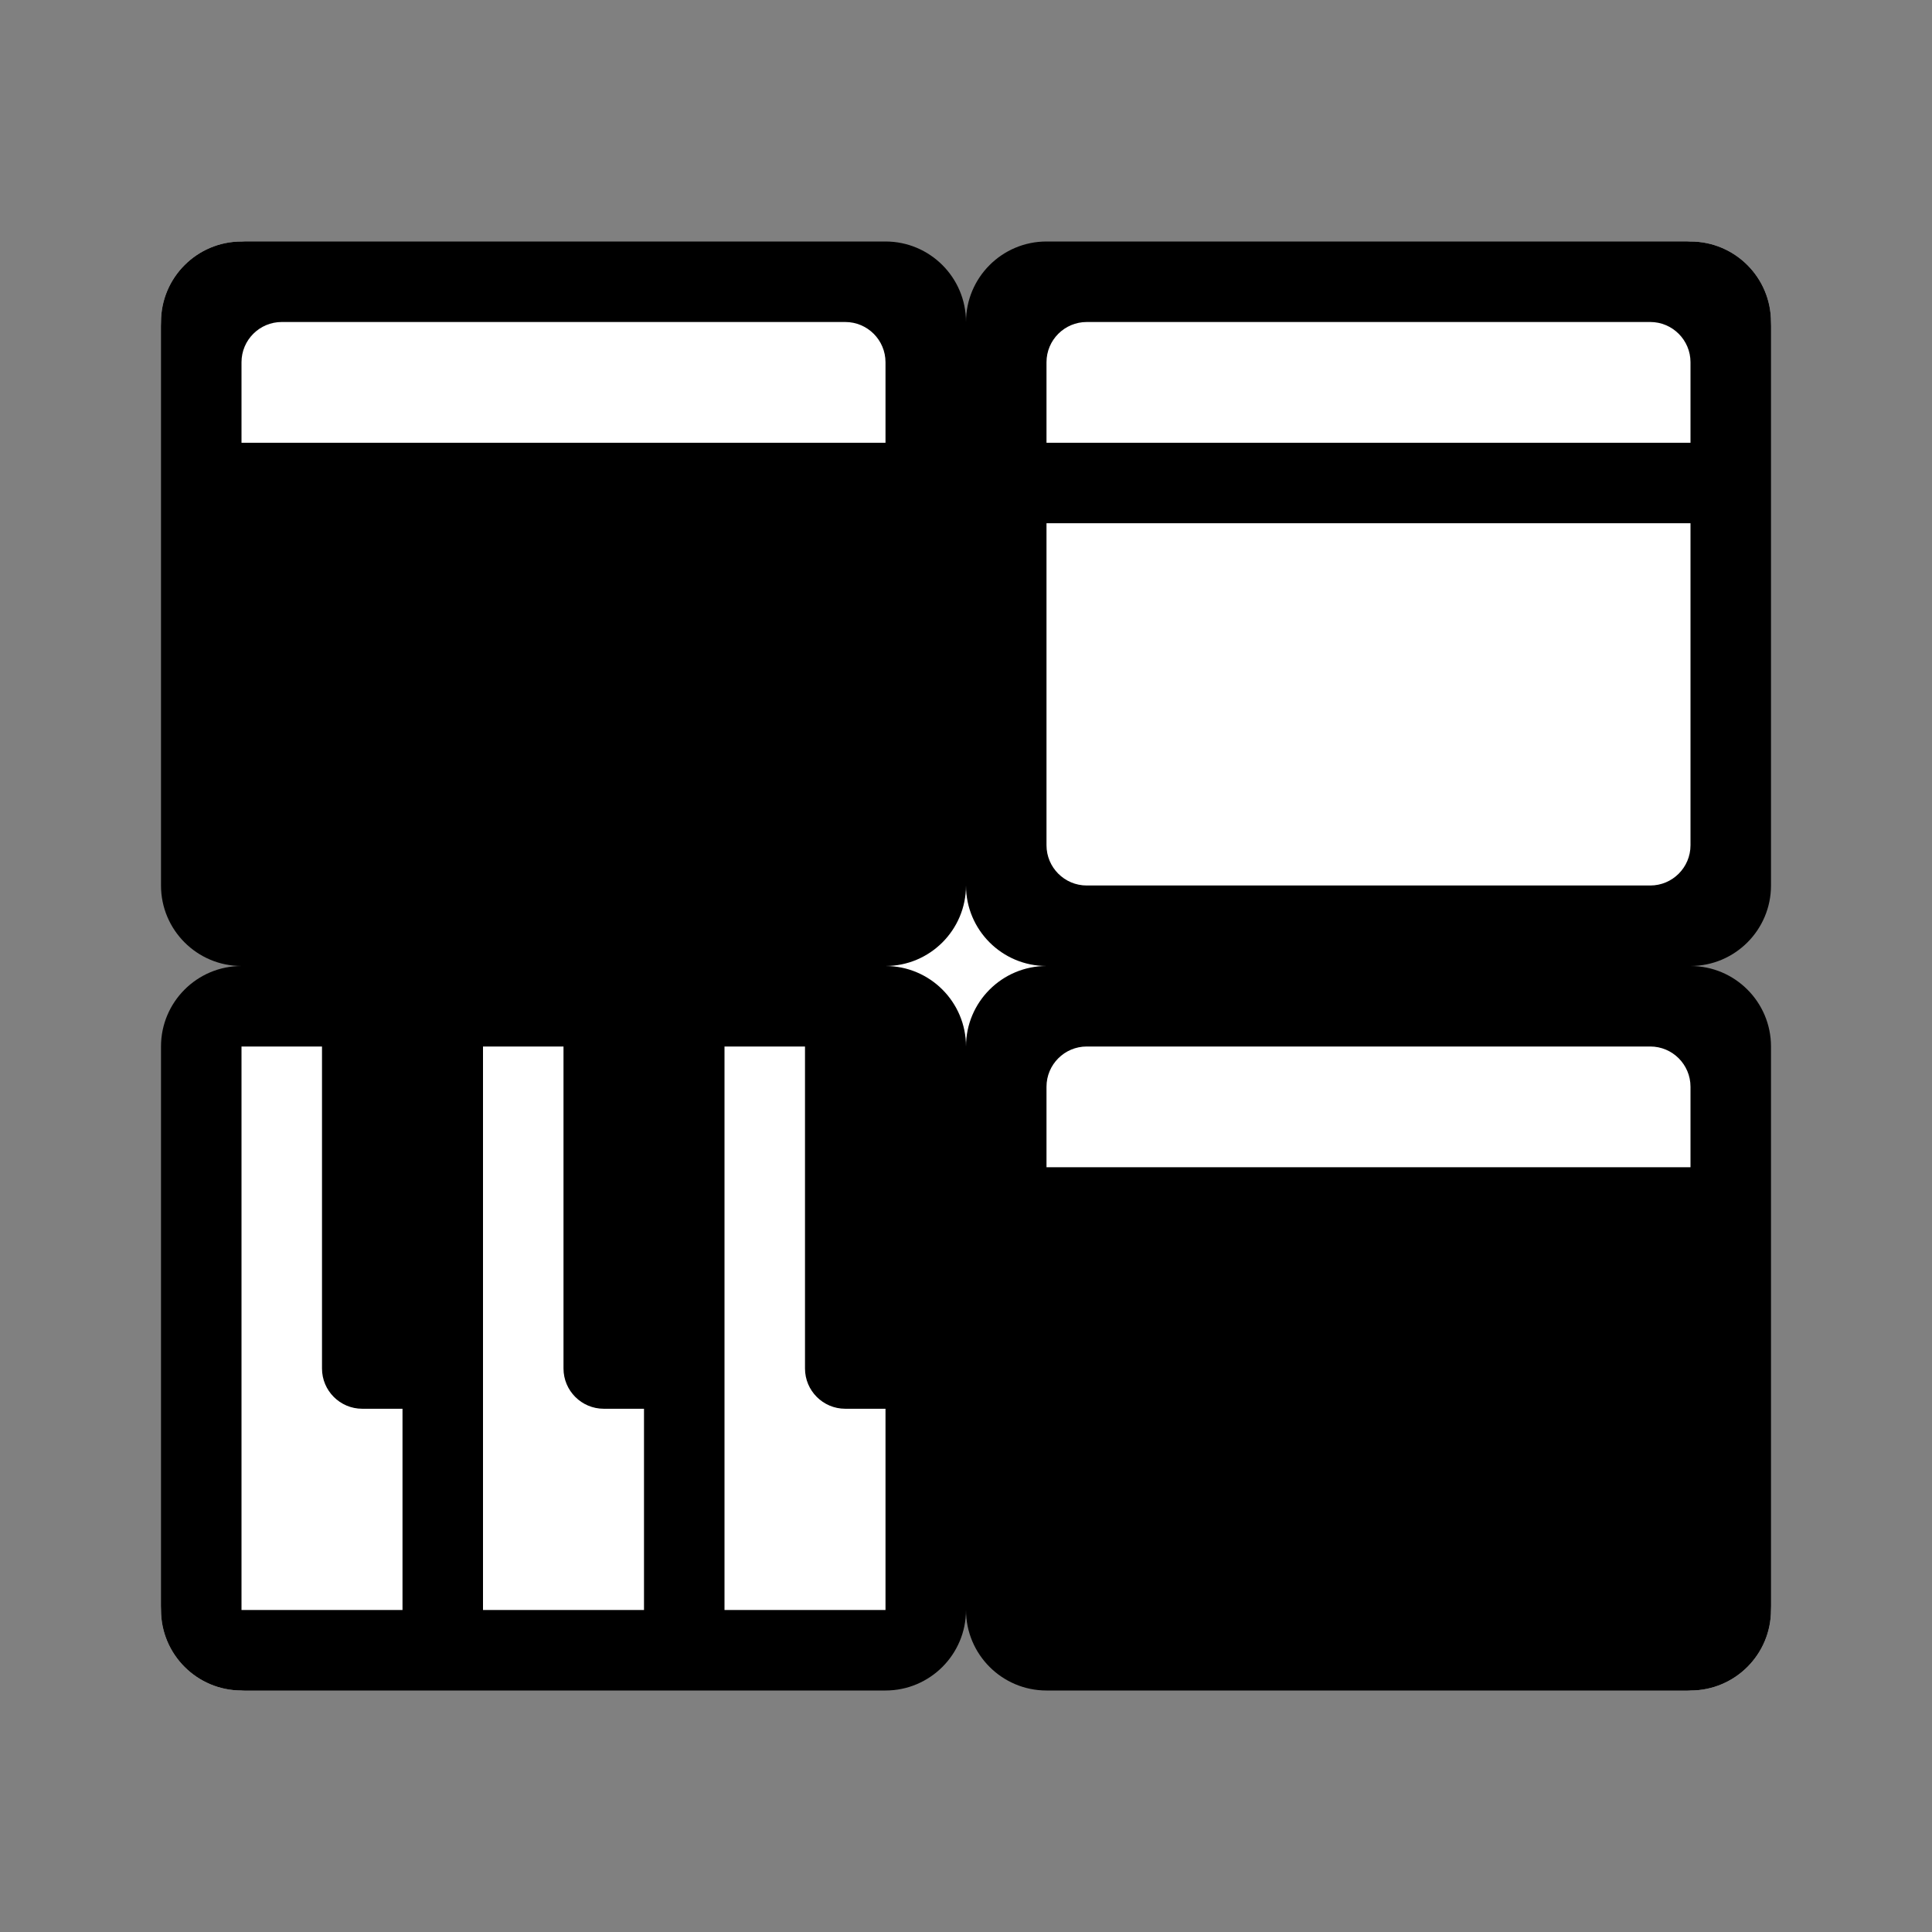 <svg width="24" height="24" viewBox="0 0 24 24" fill="none" xmlns="http://www.w3.org/2000/svg">
<rect x="0" y="0" width="24" height="24" fill="#808080" stroke="none"/>
<path d="M2 4C2 3.448 2.448 3 3 3L12 4L21 3C21.552 3 22 3.448 22 4L21 12L22 20C22 20.552 21.552 21 21 21L12 20L3 21C2.448 21 2 20.552 2 20L3 12L2 4Z" fill="white"/>
<path d="M11 3C11.552 3 12 3.448 12 4C12 3.448 12.448 3 13 3H21C21.552 3 22 3.448 22 4V11C22 11.552 21.552 12 21 12C21.552 12 22 12.448 22 13V20C22 20.552 21.552 21 21 21H13C12.448 21 12 20.552 12 20C12 20.552 11.552 21 11 21H3C2.448 21 2 20.552 2 20V13C2 12.448 2.448 12 3 12C2.448 12 2 11.552 2 11V4C2 3.448 2.448 3 3 3H11ZM3 20H5V17.5H4.5C4.224 17.5 4 17.276 4 17V13H3V20ZM6 20H8V17.5H7.5C7.224 17.5 7 17.276 7 17V13H6V20ZM9 20H11V17.5H10.5C10.224 17.5 10 17.276 10 17V13H9V20ZM13.5 13C13.224 13 13 13.224 13 13.5V14.5H21V13.5C21 13.224 20.776 13 20.5 13H13.5ZM13 10.5C13 10.776 13.224 11 13.5 11H20.5C20.776 11 21 10.776 21 10.5V6.5H13V10.5ZM3.5 4C3.224 4 3 4.224 3 4.5V5.5H11V4.5C11 4.224 10.776 4 10.5 4H3.5ZM13.5 4C13.224 4 13 4.224 13 4.5V5.5H21V4.5C21 4.224 20.776 4 20.5 4H13.5ZM11 12C11.552 12 12 12.448 12 13C12 12.448 12.448 12 13 12C12.448 12 12 11.552 12 11C12 11.552 11.552 12 11 12Z" fill="black"/>
</svg>









